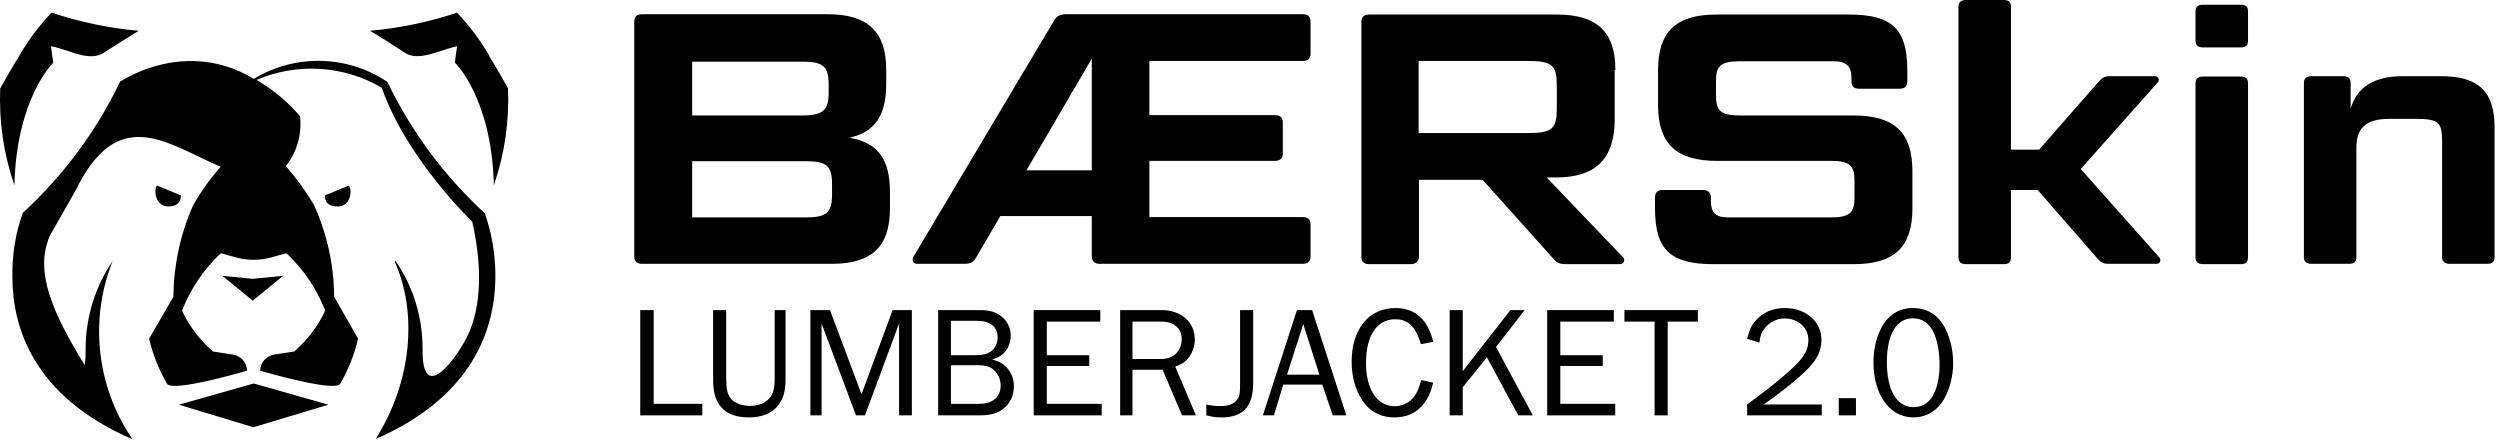 <svg width="291" height="52" viewBox="0 0 291 52" fill="none" xmlns="http://www.w3.org/2000/svg">
<path d="M98.979 16.045C102.211 16.636 103.591 18.568 103.591 22.352V24.244C103.591 28.699 101.502 30.71 96.811 30.71H74.735C74.104 30.71 73.828 30.394 73.828 29.842V2.524C73.828 1.972 74.104 1.656 74.735 1.656H96.338C101.029 1.656 103.157 3.706 103.157 8.121V9.777C103.157 13.404 101.856 15.335 98.979 16.006V16.045ZM80.569 13.443H93.42C95.786 13.443 96.456 12.812 96.456 10.802V9.816C96.456 7.727 95.786 7.175 93.42 7.175H80.569V13.483V13.443ZM80.569 18.765V25.309H93.815C96.219 25.309 96.85 24.718 96.85 22.668V21.406C96.85 19.317 96.219 18.765 93.815 18.765H80.569Z" fill="black"/>
<path d="M151.645 1.656C152.276 1.656 152.552 1.972 152.552 2.524V6.229C152.552 6.781 152.276 7.096 151.645 7.096H133.787V13.404H148.413C149.004 13.404 149.319 13.68 149.319 14.271V17.858C149.319 18.41 149.004 18.726 148.413 18.726H133.787V25.27H151.645C152.276 25.27 152.552 25.585 152.552 26.137V29.842C152.552 30.394 152.276 30.71 151.645 30.71H128.032C127.401 30.71 127.086 30.394 127.086 29.842V25.151H116.442L113.604 30C113.288 30.591 112.855 30.71 112.185 30.71H106.744C106.232 30.71 106.114 30.236 106.35 29.842L122.71 2.366C123.025 1.814 123.459 1.656 124.129 1.656H151.606H151.645ZM127.086 19.829V6.82L119.477 19.829H127.086Z" fill="black"/>
<path d="M187.952 8.158V13.874C187.952 18.369 185.862 20.655 181.132 20.655H180.028L188.858 29.879C189.253 30.195 189.016 30.747 188.583 30.747H182.315C181.526 30.747 181.211 30.589 180.777 30.076L172.578 20.931H165.166V29.879C165.166 30.431 164.772 30.747 164.22 30.747H159.372C158.741 30.747 158.465 30.431 158.465 29.879V2.561C158.465 2.009 158.741 1.693 159.372 1.693H181.211C185.941 1.693 188.031 3.743 188.031 8.158H187.952ZM165.127 15.491H177.821C180.738 15.491 181.211 14.978 181.211 12.574V10.011C181.211 7.607 180.698 7.094 177.821 7.094H165.127V15.491Z" fill="black"/>
<path d="M198.202 22.113C198.793 22.113 199.148 22.389 199.148 22.981V23.414C199.148 24.715 199.7 25.307 201.119 25.307H213.103C215.311 25.307 215.863 24.755 215.863 23.02V21.01C215.863 19.275 215.311 18.723 213.103 18.723H199.779C195.088 18.723 192.998 16.673 192.998 12.258V8.158C192.998 3.704 195.088 1.693 199.779 1.693H215.232C220.238 1.693 222.012 3.388 222.012 8.158V9.459C222.012 10.051 221.697 10.327 221.106 10.327H216.414C215.784 10.327 215.508 10.051 215.508 9.459V9.026C215.508 7.725 214.916 7.133 213.458 7.133H202.499C200.291 7.133 199.739 7.685 199.739 9.42V11.115C199.739 12.889 200.291 13.441 202.499 13.441H215.784C220.514 13.441 222.604 15.451 222.604 19.906V24.282C222.604 28.736 220.514 30.747 215.784 30.747H199.424C194.418 30.747 192.644 29.052 192.644 24.282V22.981C192.644 22.389 192.959 22.113 193.55 22.113H198.241H198.202Z" fill="black"/>
<path d="M237.15 22.115H234.075V29.96C234.075 30.473 233.839 30.748 233.247 30.748H228.832C228.241 30.748 227.965 30.473 227.965 29.96V0.788C227.965 0.276 228.241 0 228.832 0H233.247C233.839 0 234.075 0.276 234.075 0.788V17.424H237.347L244.325 9.461C244.719 9.027 244.995 8.87 245.586 8.87H250.829C251.263 8.87 251.46 9.343 251.105 9.658L242.196 19.671L251.302 29.921C251.617 30.236 251.46 30.709 251.026 30.709H245.468C244.876 30.709 244.561 30.591 244.167 30.118L237.15 22.076V22.115Z" fill="black"/>
<path d="M255.559 1.338C255.559 0.786 255.835 0.55 256.426 0.55H260.841C261.432 0.55 261.669 0.786 261.669 1.338V4.728C261.669 5.28 261.432 5.517 260.841 5.517H256.426C255.835 5.517 255.559 5.28 255.559 4.728V1.338ZM255.559 9.695C255.559 9.183 255.835 8.907 256.426 8.907H260.841C261.432 8.907 261.669 9.183 261.669 9.695V29.958C261.669 30.47 261.432 30.746 260.841 30.746H256.426C255.835 30.746 255.559 30.47 255.559 29.958V9.695Z" fill="black"/>
<path d="M284.258 16.399C284.258 14.23 283.824 13.836 281.222 13.836H278.108C275.349 13.836 274.284 14.94 274.284 17.226V29.92C274.284 30.433 274.048 30.708 273.456 30.708H269.041C268.45 30.708 268.174 30.433 268.174 29.92V9.658C268.174 9.145 268.45 8.869 269.041 8.869H272.747C273.338 8.869 273.614 9.145 273.614 9.658V12.654C274.324 10.17 276.334 8.869 279.646 8.869H284.179C288.515 8.869 290.368 10.682 290.368 14.822V29.92C290.368 30.433 290.092 30.708 289.54 30.708H285.125C284.573 30.708 284.258 30.433 284.258 29.92V16.399Z" fill="black"/>
<path fill-rule="evenodd" clip-rule="evenodd" d="M56.972 6.524C55.911 4.683 54.653 2.998 53.199 1.471C49.937 2.568 46.518 3.273 43.06 3.586C44.042 4.134 45.732 5.231 47.108 6.132C48.326 6.916 49.819 6.406 51.313 5.936C51.941 5.74 52.61 5.505 53.199 5.388C53.199 5.388 53.16 5.819 53.081 6.25C53.003 6.759 52.924 7.307 52.963 7.307C52.963 7.307 57.247 11.381 57.483 21.566C58.74 17.923 59.291 14.123 59.133 10.284C58.858 9.814 58.033 8.247 56.933 6.524H56.972ZM2.227 6.524C1.441 7.777 0.734 9.031 0.026 10.284C-0.131 14.123 0.419 17.923 1.677 21.566C1.913 11.42 6.196 7.307 6.196 7.307C6.196 7.307 6.157 6.916 6.078 6.485C6 5.975 5.921 5.388 5.96 5.388C6.589 5.505 7.218 5.701 7.886 5.936C9.38 6.446 10.912 6.916 12.091 6.132C13.467 5.231 15.196 4.174 16.139 3.586C12.681 3.273 9.301 2.568 6 1.471C4.546 2.998 3.249 4.722 2.227 6.524ZM20.816 47.106L29.501 49.73L38.226 47.106L29.541 44.638L20.816 47.106ZM25.886 32.103L29.423 35.002L32.96 32.103L29.423 32.456L25.886 32.103ZM45.929 30.419C48.562 36.216 48.051 44.246 43.728 51.101C63.535 42.483 56.422 24.817 56.422 24.817C51.706 20.469 47.854 15.298 45.103 9.54C40.466 6.406 34.335 6.25 29.541 9.188C26.396 7.229 22.624 6.641 19.008 7.464C17.24 7.856 15.51 8.561 13.978 9.501C11.227 15.259 7.375 20.43 2.659 24.778C1.795 27.167 1.402 29.674 1.441 32.221C1.441 38.096 3.878 46.126 15.353 51.101V51.023L14.842 50.239C11.148 44.246 10.519 36.882 13.113 30.379C11.069 33.396 9.969 36.96 9.969 40.603C9.969 41.23 9.969 41.857 9.851 42.483C6.196 36.529 3.956 31.672 5.803 27.442L8.829 22.114C13.113 13.379 17.947 15.729 23.213 18.275C24.038 18.667 24.864 19.059 25.689 19.411C24.471 20.782 23.41 22.271 22.506 23.838C21.012 27.167 20.226 30.81 20.187 34.453V34.532L17.358 39.428C17.79 41.269 18.497 43.032 19.44 44.677C20.148 45.696 28.755 43.149 28.755 43.149C28.755 42.209 28.047 41.426 27.104 41.269L24.785 40.917L24.667 40.799C23.253 39.546 22.113 38.057 21.288 36.373L21.209 36.138L21.288 35.903C22.231 33.592 23.645 31.476 25.453 29.713L25.728 29.479L27.418 29.948C28.794 30.34 30.248 30.34 31.623 29.948L33.313 29.479L33.588 29.713C35.396 31.476 36.811 33.592 37.754 35.903L37.833 36.138L37.754 36.373C36.929 38.057 35.789 39.546 34.374 40.799L34.257 40.917L31.938 41.269C30.995 41.426 30.287 42.209 30.287 43.149C30.287 43.149 38.933 45.696 39.601 44.677C40.544 43.032 41.252 41.269 41.684 39.428L38.894 34.532V34.453C38.855 30.81 38.069 27.206 36.536 23.838C35.593 22.232 34.492 20.743 33.274 19.333C34.571 17.688 35.16 15.612 34.925 13.536C33.628 12.008 32.095 10.676 30.366 9.618C30.209 9.501 30.051 9.423 29.855 9.305C34.571 7.268 40.034 7.621 44.435 10.206C47.383 18.589 54.968 25.796 54.968 25.796C56.225 31.359 55.911 35.746 54.575 38.762C53.474 41.269 49.073 47.537 49.191 40.603C49.191 36.96 48.129 33.396 46.047 30.379L45.929 30.419ZM37.833 22.741C37.833 22.741 37.636 24.034 39.287 24.034C40.938 24.034 41.016 21.918 40.584 21.605L37.833 22.741ZM18.301 21.605C17.868 21.918 17.986 24.034 19.598 24.034C21.209 24.034 21.052 22.741 21.052 22.741L18.301 21.605Z" fill="black"/>
<path d="M222.664 35.857C224.336 35.857 225.603 36.647 226.411 38.19C227.017 39.384 227.348 40.798 227.348 42.286C227.348 43.664 226.981 45.189 226.356 46.328C225.585 47.76 224.262 48.587 222.719 48.587C219.982 48.587 218.072 45.96 218.072 42.194C218.072 40.688 218.384 39.31 218.972 38.19C219.78 36.647 221.047 35.857 222.664 35.857ZM222.664 37.051C220.735 37.051 219.633 38.925 219.633 42.158C219.633 45.446 220.79 47.393 222.737 47.393C223.931 47.393 224.776 46.732 225.272 45.464C225.603 44.601 225.768 43.59 225.768 42.488C225.768 41.129 225.548 39.806 225.144 38.851C224.648 37.675 223.784 37.051 222.664 37.051Z" fill="black"/>
<path d="M216.033 46.346V48.348H214.03V46.346H216.033Z" fill="black"/>
<path d="M212.055 47.081V48.348H203.366V47.081C206.048 45.078 206.048 45.078 207.407 43.94C209.795 41.937 210.494 40.964 210.494 39.568C210.494 38.153 209.3 37.069 207.738 37.069C206.801 37.069 205.938 37.51 205.387 38.245C205.019 38.723 204.873 39.127 204.799 39.88L203.366 39.439C203.642 38.337 203.899 37.804 204.45 37.216C205.24 36.334 206.416 35.857 207.757 35.857C210.2 35.857 212.018 37.437 212.018 39.549C212.018 41.258 211.173 42.488 208.528 44.638C207.481 45.501 206.526 46.217 205.295 47.081H212.055Z" fill="black"/>
<path d="M194.12 48.348H192.595V37.437H189.087V36.096H197.629V37.437H194.12V48.348Z" fill="black"/>
<path d="M188.012 47.007V48.348H180.095V36.096H187.847V37.437H181.62V41.349H186.561V42.599H181.62V47.007H188.012Z" fill="black"/>
<path d="M178.42 48.348H176.73L173.075 41.588L170.264 45.078V48.348H168.74V36.096H170.264V43.205L175.812 36.096H177.465L174.14 40.394L178.42 48.348Z" fill="black"/>
<path d="M165.432 44.233L166.828 44.546C166.497 45.813 166.203 46.438 165.597 47.154C164.807 48.091 163.687 48.587 162.309 48.587C160.913 48.587 159.774 48.073 158.947 47.099C157.9 45.85 157.331 44.086 157.331 42.102C157.331 38.318 159.333 35.857 162.419 35.857C164.715 35.857 166.185 37.161 166.828 39.788L165.395 40.063C164.789 38.025 163.907 37.161 162.401 37.161C160.27 37.161 159.002 39.072 159.002 42.268C159.002 45.317 160.307 47.283 162.346 47.283C163.227 47.283 164.109 46.842 164.605 46.162C164.972 45.648 165.156 45.225 165.432 44.233Z" fill="black"/>
<path d="M156.717 48.348H155.137L153.906 44.766H149.369L148.285 48.348H146.999L150.967 36.096H152.731L156.717 48.348ZM153.576 43.609L151.702 37.731L149.81 43.609H153.576Z" fill="black"/>
<path d="M145.87 36.096V44.601C145.87 47.319 144.694 48.587 142.178 48.587C141.572 48.587 141.167 48.532 140.414 48.348V47.099C141.131 47.228 141.498 47.264 142.049 47.264C142.986 47.264 143.611 47.044 143.96 46.566C144.29 46.144 144.345 45.831 144.345 44.601V36.096H145.87Z" fill="black"/>
<path d="M139.204 48.348H137.587L135.328 43.039H131.819V48.348H130.386V36.096H135.199C137.495 36.096 139.075 37.492 139.075 39.531C139.075 40.339 138.744 41.221 138.23 41.79C137.863 42.213 137.514 42.415 136.797 42.672L139.204 48.348ZM131.819 41.79H135.015C135.897 41.79 136.467 41.588 136.926 41.111C137.33 40.688 137.55 40.119 137.55 39.494C137.55 38.227 136.65 37.437 135.199 37.437H131.819V41.79Z" fill="black"/>
<path d="M128.24 47.007V48.348H120.323V36.096H128.075V37.437H121.847V41.349H126.789V42.599H121.847V47.007H128.24Z" fill="black"/>
<path d="M109.2 48.348V36.096H114.05C115.097 36.096 115.722 36.261 116.346 36.665C117.191 37.235 117.65 38.098 117.65 39.09C117.65 39.88 117.32 40.67 116.787 41.166C116.456 41.46 116.144 41.625 115.483 41.845C116.309 42.084 116.64 42.249 117.044 42.635C117.687 43.278 118.018 44.031 118.018 44.95C118.018 46.181 117.467 47.191 116.475 47.797C115.832 48.183 115.115 48.348 114.032 48.348H109.2ZM110.688 47.007H113.976C115.538 47.007 116.475 46.217 116.475 44.876C116.475 44.252 116.236 43.627 115.832 43.205C115.373 42.709 114.785 42.507 113.756 42.507H110.688V47.007ZM110.688 41.349H113.352C114.362 41.349 114.932 41.221 115.373 40.89C115.832 40.541 116.126 39.916 116.126 39.255C116.126 38.043 115.262 37.345 113.738 37.345H110.688V41.349Z" fill="black"/>
<path d="M106.141 48.348H104.653V37.657L100.685 48.348H99.638L95.633 37.657V48.348H94.329V36.096H96.607L100.281 45.887L103.9 36.096H106.141V48.348Z" fill="black"/>
<path d="M90.169 36.096H91.437V44.105C91.437 45.501 91.198 46.364 90.61 47.136C89.894 48.091 88.718 48.587 87.175 48.587C85.559 48.587 84.42 48.109 83.74 47.136C83.226 46.383 83.005 45.501 83.005 44.105V36.096H84.53V44.105C84.53 45.244 84.677 45.887 85.026 46.346C85.448 46.897 86.349 47.246 87.304 47.246C88.259 47.246 89.086 46.915 89.563 46.346C90.004 45.831 90.169 45.189 90.169 44.105V36.096Z" fill="black"/>
<path d="M81.744 47.007V48.348H74.525V36.096H76.086V47.007H81.744Z" fill="black"/>
</svg>
